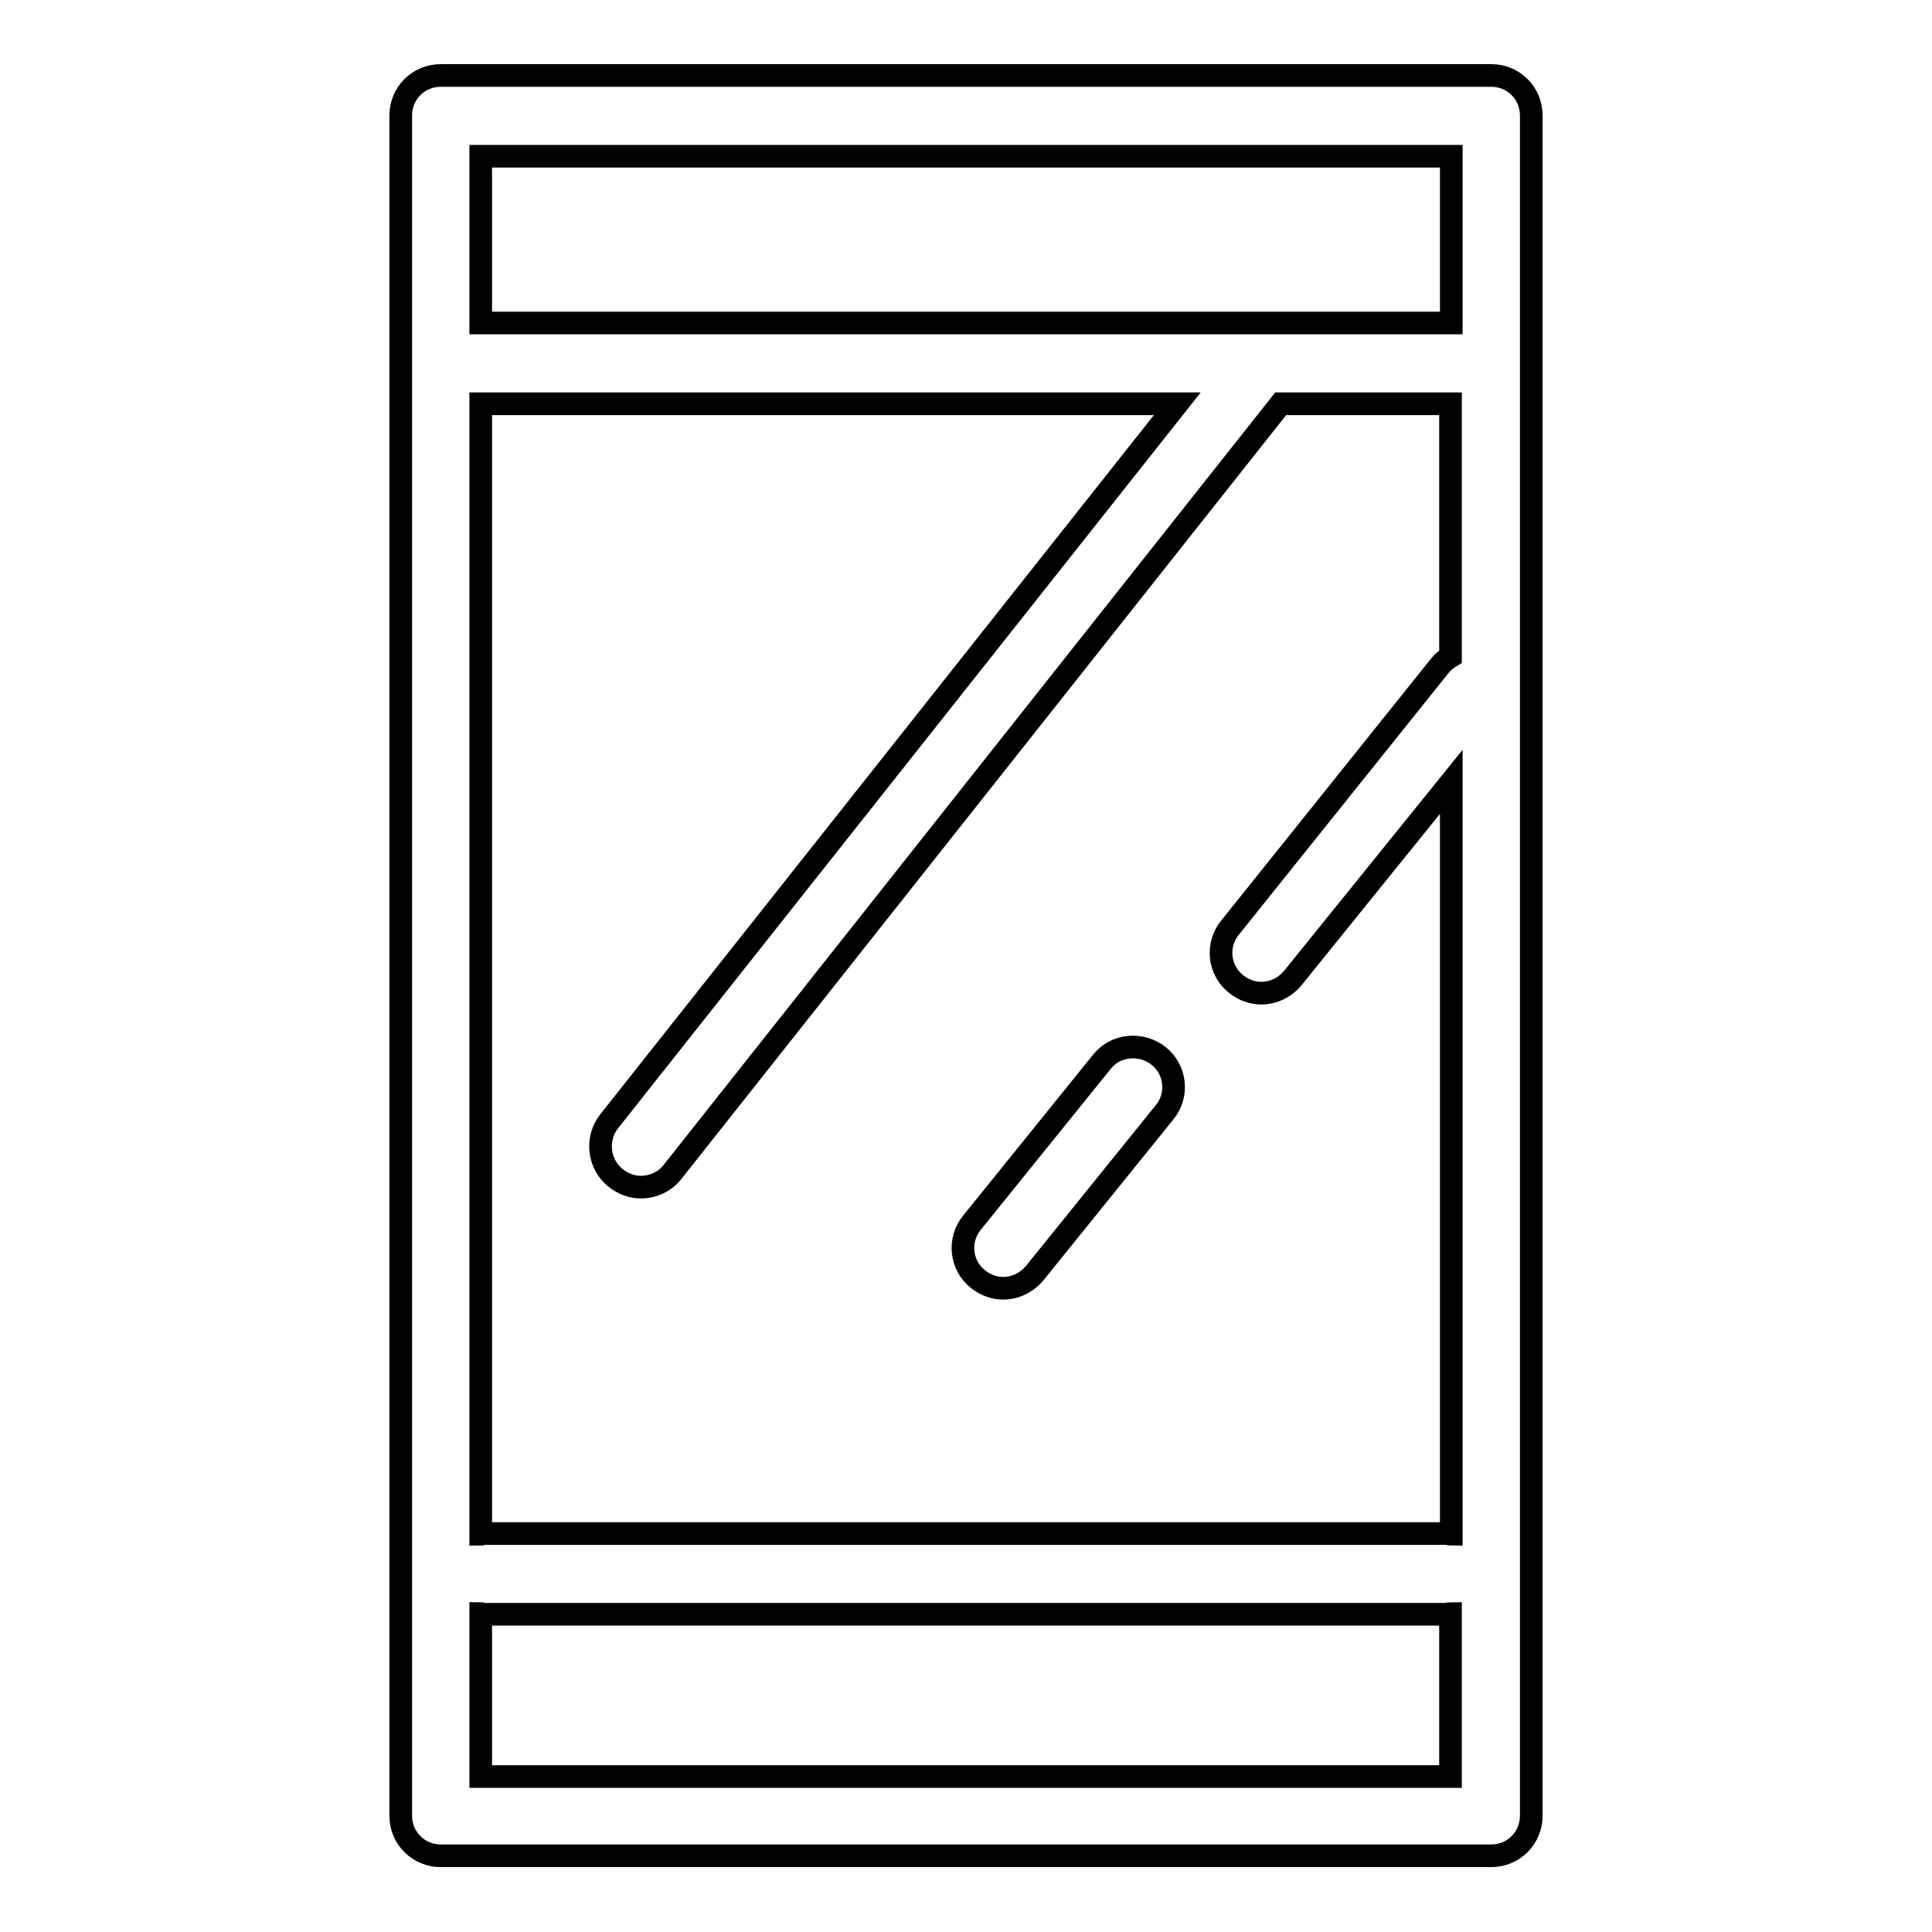 <?xml version="1.0" encoding="utf-8"?>
<!-- Svg Vector Icons : http://www.onlinewebfonts.com/icon -->
<!DOCTYPE svg PUBLIC "-//W3C//DTD SVG 1.1//EN" "http://www.w3.org/Graphics/SVG/1.1/DTD/svg11.dtd">
<svg version="1.1" xmlns="http://www.w3.org/2000/svg" xmlns:xlink="http://www.w3.org/1999/xlink" x="0px" y="0px" viewBox="0 0 256 256" enable-background="new 0 0 256 256" xml:space="preserve">
<g><g><path stroke-width="3" fill-opacity="0" stroke="#000000"  d="M197.6,10H58.4c-3,0-5.3,2.4-5.3,5.3v225.3c0,3,2.4,5.3,5.3,5.3h139.2c3,0,5.3-2.4,5.3-5.3V15.3C202.9,12.4,200.6,10,197.6,10z M192.3,203.3c-0.2,0-0.5-0.1-0.7-0.1H64.1c-0.1,0-0.2,0.1-0.4,0.1V53.5h92.3l-75.3,95.1c-1.8,2.3-1.4,5.7,0.9,7.5c1,0.8,2.2,1.2,3.3,1.2c1.6,0,3.2-0.7,4.2-2l80.6-101.8h22.5V87c-0.5,0.3-1,0.7-1.4,1.2L163,122.9c-1.9,2.3-1.5,5.7,0.8,7.5c1,0.8,2.2,1.2,3.3,1.2c1.6,0,3.1-0.7,4.2-2l21-26V203.3L192.3,203.3z M192.3,20.7v22.1H63.7V20.7H192.3z M63.7,235.3v-21.5c0.1,0,0.2,0.1,0.4,0.1h127.4c0.2,0,0.5-0.1,0.7-0.1v21.6H63.7z"/><path stroke-width="3" fill-opacity="0" stroke="#000000"  d="M146,140.7l-17.2,21.3c-1.9,2.3-1.5,5.7,0.8,7.5c1,0.8,2.2,1.2,3.3,1.2c1.6,0,3.1-0.7,4.2-2l17.2-21.3c1.9-2.3,1.5-5.7-0.8-7.5C151.2,138.1,147.8,138.4,146,140.7z"/></g></g>
</svg>